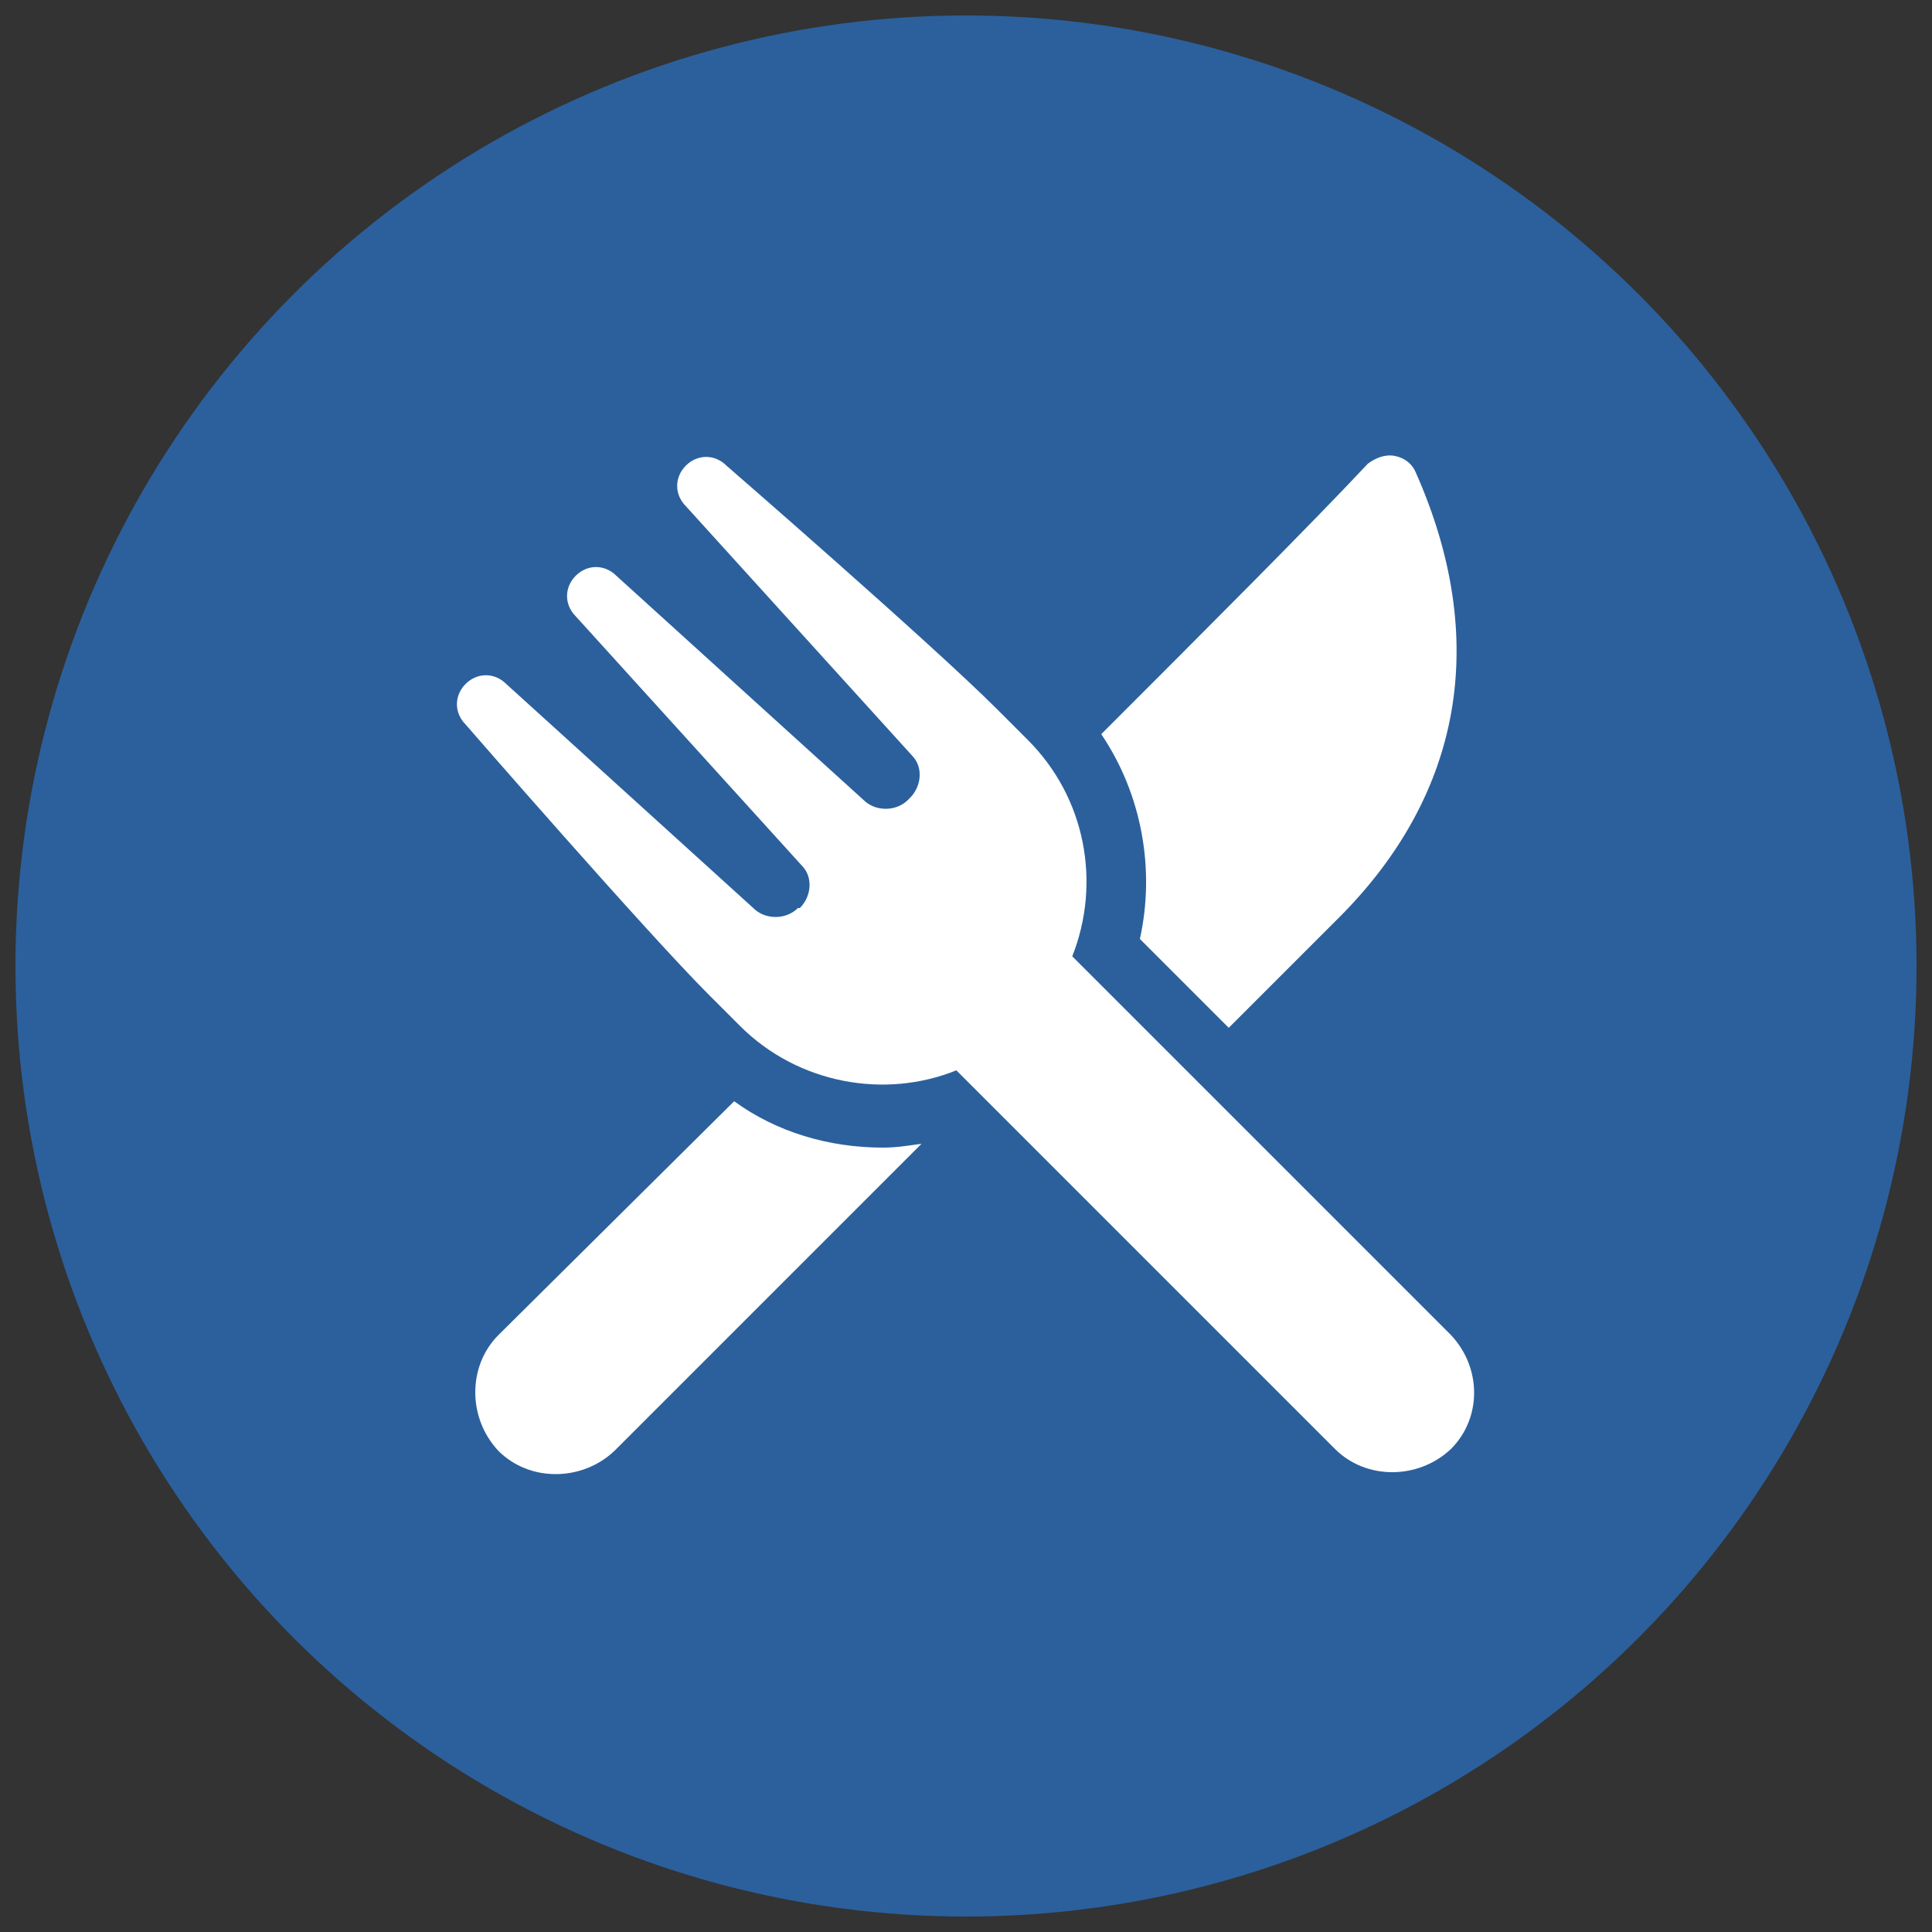 <?xml version="1.0" encoding="utf-8"?>
<!-- Generator: Adobe Illustrator 19.1.0, SVG Export Plug-In . SVG Version: 6.00 Build 0)  -->
<svg version="1.1" id="Layer_1" xmlns="http://www.w3.org/2000/svg" xmlns:xlink="http://www.w3.org/1999/xlink" x="0px" y="0px"
	 width="100px" height="100px" viewBox="0 0 100 100" style="enable-background:new 0 0 100 100;" xml:space="preserve">
<rect x="0" y="0" width="100" height="100" fill="#333333" stroke="none"/>
<style type="text/css">
	.st0{display:none;fill:#3788C8;}
	.st1{fill:#2B609D;}
	.st2{display:none;fill:#FFFFFF;}
	.st3{display:none;}
	.st4{fill:#FFFFFF;}
	.st5{display:inline;}
	.st6{fill:#3688C8;}
	.st7{display:inline;fill:#FFFFFF;}
</style>
<circle class="st0" cx="50" cy="50" r="49.2"/>
<circle class="st1" cx="50" cy="50" r="49.2"/>
<path class="st2" d="M81.2,34.4c-2.2,1-4.5,1.6-6.9,1.9c2.5-1.5,4.4-3.8,5.3-6.6C77.3,31,74.7,32,72,32.5c-2.2-2.3-5.3-3.8-8.8-3.8
	c-6.6,0-12,5.4-12,12c0,0.9,0.1,1.9,0.3,2.7c-10-0.5-18.8-5.3-24.7-12.5c-1,1.8-1.6,3.8-1.6,6c0,4.2,2.1,7.8,5.3,10
	c-2-0.1-3.8-0.6-5.4-1.5c0,0.1,0,0.1,0,0.2c0,5.8,4.1,10.7,9.6,11.8c-1,0.3-2.1,0.4-3.2,0.4c-0.8,0-1.5-0.1-2.3-0.2
	c1.5,4.8,6,8.2,11.2,8.3c-4.1,3.2-9.3,5.1-14.9,5.1c-1,0-1.9-0.1-2.9-0.2c5.3,3.4,11.6,5.4,18.4,5.4c22.1,0,34.1-18.3,34.1-34.1
	c0-0.5,0-1,0-1.6C77.6,38.9,79.6,36.8,81.2,34.4z"/>
<g class="st3">
	<path class="st4" d="M50,18.3c-17.5,0-31.7,14.2-31.7,31.7c0,13.4,8.4,24.9,20.2,29.6c-0.3-2.5-0.5-6.4,0.1-9.1
		c0.6-2.5,3.7-15.8,3.7-15.8s-0.9-1.9-0.9-4.7c0-4.4,2.6-7.7,5.7-7.7c2.7,0,4,2,4,4.5c0,2.7-1.7,6.8-2.6,10.6
		C47.7,60.5,50,63,53.1,63c5.6,0,10-5.9,10-14.5c0-7.6-5.5-12.9-13.3-12.9c-9,0-14.3,6.8-14.3,13.8c0,2.7,1.1,5.7,2.4,7.2
		c0.3,0.3,0.3,0.6,0.2,0.9c-0.2,1-0.8,3.2-0.9,3.6c-0.1,0.6-0.5,0.7-1.1,0.4c-4-1.8-6.4-7.6-6.4-12.3c0-10,7.3-19.2,21-19.2
		c11,0,19.6,7.8,19.6,18.3c0,10.9-6.9,19.7-16.5,19.7c-3.2,0-6.2-1.7-7.3-3.6c0,0-1.6,6.1-2,7.5c-0.7,2.8-2.7,6.2-3.9,8.3
		c3,0.9,6.1,1.4,9.4,1.4c17.5,0,31.7-14.2,31.7-31.7C81.7,32.5,67.5,18.3,50,18.3z"/>
</g>
<path id="f" class="st2" d="M54.3,79.6V54.2h8.5l1.3-9.9h-9.8V38c0-2.9,0.8-4.8,4.9-4.8l5.2,0v-8.8c-0.9-0.1-4-0.4-7.6-0.4
	c-7.5,0-12.7,4.6-12.7,13.1v7.3h-8.5v9.9h8.5v25.4H54.3z"/>
<g class="st3">
	<g class="st5">
		<g>
			<g>
				<g>
					<g>
						<path class="st4" d="M80.1,11.2c-1.6-1.2-3.9-2.7-5.6-3.7c-2.6-1.4-5.3-2.8-9.4-4.1c-3.3-1-3.7-1.1-6.5-1.6
							c-2.9-0.4-3-0.4-4.7-0.6c-2.4-0.1-2.4-0.1-3.7-0.1c-2,0-2,0-3.1,0.1c-1.8,0.1-1.8,0.1-2.7,0.2C43,1.6,42.6,1.7,40.8,2
							c-1.6,0.3-1.6,0.3-2.4,0.5c-1.6,0.4-1.6,0.4-2.3,0.6c-1.6,0.5-1.6,0.5-2.4,0.8c-1.7,0.6-1.7,0.6-2.6,1c-1.8,0.8-2,0.9-3,1.4
							c-2.2,1.1-2.3,1.2-3.6,2c-2.5,1.6-2.8,1.8-4.5,3.1c-0.7,0.6-1.6,1.3-2.3,1.9C26,7,64.4,0.5,80.1,11.2"/>
						<g>
							<path class="st4" d="M11.6,61.7c-4.2,1.8-6.7,3.5-7.4,5c3.1,7.6,8.2,14.1,14.5,19C28,75.5,79.3,70.8,81,83.5
								c6-3.6,10.9-7.8,13.3-12.3C103.9,48,39.7,49.9,11.6,61.7z"/>
						</g>
						<g>
							<path class="st4" d="M67.2,90.3c-0.2-0.2-0.4-0.4-0.8-0.6c-5.9-3.8-27.7-0.5-33.2,4c0,0.2-0.4,1.2,0.4,2.1
								c0.6,0.7,0.6,0.7,1.2,0.9C40.7,98,54.3,95.4,67.2,90.3z"/>
						</g>
						<path class="st4" d="M99,45.2c-0.2-1.7-0.6-4.1-0.9-5.8c-1.6-6.2-2.3-8.1-5.3-13.8C79.2,6.3,14.3,16.5,7,26.4l-0.4,0.7
							c-3.1,6-4.3,10.5-5,14.4c0,0,0,0,0,0c-0.3,1.7-0.6,3.4-0.7,5.1c-0.1,1.2-0.1,2.4-0.1,3.6C5.5,36.9,90.4,28.4,98.5,49
							c0.2,0.6,0.7,1.7,0.6,3.8C99.2,50.5,99.1,47.5,99,45.2z"/>
					</g>
					<g>
						<path class="st6" d="M80.1,11.2c-1.6-1.2-3.9-2.7-5.6-3.7c-3.7-2.1-6.5-3.1-9.4-4.1c-2.7-0.8-3.3-0.9-6.5-1.6
							c-1.8-0.3-2.1-0.3-4.7-0.6c-1.3-0.1-1.5-0.1-3.7-0.1c-1.1,0-1.1,0-3.1,0.1c-0.9,0.1-0.9,0.1-2.7,0.2c-1.8,0.2-2.2,0.3-3.6,0.6
							C40,2.2,40,2.2,38.5,2.5c-0.8,0.2-0.8,0.2-2.3,0.6c-0.8,0.2-0.8,0.2-2.4,0.8c-0.9,0.3-0.9,0.3-2.6,1c-1,0.4-1,0.4-3,1.4
							c-1.3,0.6-1.3,0.7-3.6,2c-1.8,1.1-1.9,1.2-4.5,3.1c-0.7,0.5-1.6,1.3-2.3,1.9c-0.5,0.4-1.6,2.3-1.5,2.9C20,19,43.7,13,47.4,6.9
							c1.4-2.4-1.3-3.8-5.6-2.9C41.9,4,42,4.1,42,4.2c0,0.3-0.9,0.8-2,1c-1.1,0.2-1.9,0.1-1.9-0.2c-1,0.2-1,0.2,0,0c0,0,0-0.1,0-0.1
							c-1.3,0.1-1.8-0.1-2.1-0.3c0-0.1,0-0.3,0-0.5c0.1-0.1,0.3-0.3,0.4-0.4c4.2-3.2,28.7-5,26.6,4.8C60.3,21.8,9.8,35,5.9,28.6
							c-3,5.5-4.5,11.7-4.9,18.1c-0.1,1.6-0.1,3.7-0.1,5.2c0.2,2,4.6,2.9,12,2.2C44,51.5,98.9,27.1,80.1,11.2z"/>
						<path class="st6" d="M99,45.2c-0.2-1.7-0.6-4-0.9-5.8c-1.3-6.2-3.4-10.1-5.3-13.8c0.8,1.6,1.6,3.3,1.1,6.3
							c-3.9,21.8-76.1,45.7-88,38.3c-0.4-0.7-1.3-2.7-1.6-3.4c-0.1,0.4,0.4,2.1,0.5,2.5c1.5,3.1,2.4,5,3.5,6.8
							c1.1,1.8,2.4,3.5,4.5,6.1c1.1,1.2,1.8,2,2.6,2.7c1.4,1.4,2.2,2.1,4.6,4c6.7,4.6,75.5-10.8,79.2-35.9
							C99.2,50.5,99.1,47.5,99,45.2z"/>
						<path class="st6" d="M93.4,72.9c-2.6,4.5-3.6,6.1-7.5,10.4c-2.6,2.6-3.1,3.1-5.9,5.4c-2.5,1.8-2.7,2-4.5,3.1
							c-2.2,1.3-2.3,1.3-3.6,2c-1.9,0.9-1.9,0.9-3,1.4c-1.7,0.7-1.7,0.7-2.6,1c-1.6,0.5-1.6,0.5-2.4,0.8c-1.6,0.4-1.6,0.4-2.3,0.6
							c-1.5,0.4-1.6,0.4-2.4,0.5c-1.5,0.3-1.8,0.3-3.6,0.6c-1.8,0.2-1.8,0.2-2.7,0.2c-1.9,0.1-2,0.1-3.1,0.1c-2.3,0-2.4,0-3.7-0.1
							c-2.7-0.3-3-0.3-4.7-0.6c-3.2-0.6-3.8-0.8-6.5-1.6l0,0C46.1,99.4,86,87,94.3,71.3L93.4,72.9"/>
					</g>
				</g>
			</g>
		</g>
	</g>
</g>
<g class="st3">
	<g class="st5">
		<g>
			<g>
				<g>
					<path class="st4" d="M48.1,74.7v-3.1c0-5.4-2-8.5-6.7-11.2c-0.8-0.5-1.2-0.8-1.6-1.4c-2.8-4.1-7.6-11-8.4-12.1
						c-2-2.7-5.2-0.3-4,1.9l3.9,7.5c0.2,0.3,0.1,0.6-0.2,0.5c-0.2-0.1-0.4-0.1-0.6-0.2c-0.5-0.1-0.8-0.5-1-0.8
						c-1.4-2.6-3.6-6.8-4.3-8.1c-0.2-0.4-0.3-0.7-0.3-1.1c0-2.9,0-15,0-15c0-1-0.8-1.8-1.8-1.8c-1,0-1.8,0.8-1.8,1.8
						c0,0-0.6,15.5-0.6,16c0,0.5,0.1,0.8,0.3,1.2c0.2,0.3,4,11.1,5.6,14.3c0.5,1,0.6,1,1.2,1.4c2,1.4,7.1,3.9,8.6,4.9
						c0.5,0.3,0.7,1.1,0.7,1.6c0,0.4-0.1,2.3-0.2,3.6c-0.1,0.7,0.2,1.2,1.1,1.2c0.7,0,6.9,0,9.2,0C47.9,75.9,48.1,75.6,48.1,74.7z"
						/>
				</g>
			</g>
			<g>
				<g>
					<path class="st4" d="M51.9,74.7v-3.1c0-5.4,2-8.5,6.7-11.2c0.8-0.5,1.2-0.8,1.6-1.4c2.8-4.1,7.6-11,8.4-12.1
						c2-2.7,5.2-0.3,4,1.9l-3.9,7.5c-0.2,0.3-0.1,0.6,0.2,0.5c0.2-0.1,0.4-0.1,0.6-0.2c0.5-0.1,0.8-0.5,1-0.8
						c1.4-2.6,3.6-6.8,4.3-8.1c0.2-0.4,0.3-0.7,0.3-1.1c0-2.9,0-15,0-15c0-1,0.8-1.8,1.8-1.8c1,0,1.8,0.8,1.8,1.8
						c0,0,0.6,15.5,0.6,16c0,0.5-0.1,0.8-0.3,1.2c-0.2,0.3-4,11.1-5.6,14.3c-0.5,1-0.6,1-1.2,1.4c-2,1.4-7.1,3.9-8.6,4.9
						c-0.5,0.3-0.7,1.1-0.7,1.6c0,0.4,0.1,2.3,0.2,3.6c0.1,0.7-0.2,1.2-1.1,1.2c-0.7,0-6.9,0-9.2,0C52.1,75.9,51.9,75.6,51.9,74.7z"
						/>
				</g>
			</g>
		</g>
	</g>
	<path class="st7" d="M50,50.5c0,0,7.6-6.5,11-9.9c9.2-9.2-1.2-22.1-11-13.8c-9.8-8.3-20.2,4.6-11,13.8C42.4,44,50,50.5,50,50.5z"/>
</g>
<path class="st2" d="M82,52c0-3-1.6-5.6-4-6.9C77.5,30,65.2,18,50,18c-15.2,0-27.5,12-28,27.1c-2.4,1.4-4,4-4,6.9c0,4.4,3.6,8,8,8
	c0,2.2,1.8,4,4,4s4-1.8,4-4V44c0-2.2-1.8-4-4-4c-1.7,0-3.1,1-3.7,2.4C28.2,32,38.1,24,50,24c11.9,0,21.8,8,23.7,18.4
	C73.1,41,71.7,40,70,40c-2.2,0-4,1.8-4,4v16c0,2.2,1.8,4,4,4c0.4,0,0.9-0.1,1.3-0.2c-0.8,1.1-1.8,2.2-2.8,3.1c-3.5,3.2-8,5.6-13,6.6
	c-1-2-3-3.5-5.4-3.5c-3.3,0-6,2.7-6,6s2.7,6,6,6c2.8,0,5.2-1.9,5.8-4.5c5.9-1.1,11.2-3.8,15.3-7.6c3.3-3.1,5.9-7,7.4-11.3
	C80.6,57.1,82,54.7,82,52z"/>
<g class="st3">
	<path class="st7" d="M45.1,55.4c1.4-1.1,3.1-2.1,5.3-2.8c0.2-0.9-0.4-4.7-0.8-6.4c-0.2-0.1-0.4-0.1-0.7-0.2
		c-1.5-1.9-3.8-2.7-3.8-2.7v2.8C46.3,47.2,46.4,50.7,45.1,55.4z"/>
	<path class="st7" d="M36.3,63.6l1-9.9L36,52c-0.3-0.3-0.3-0.8,0-1.1l2.5-2c0.3-0.3,0.8-0.3,1.1,0l2.5,2c0.3,0.3,0.3,0.8,0,1.1
		l-1.3,1.7l0.8,7.7c-0.3,1-0.2,4.5,0,6.7H14.9c0.6-6.3,1.2-13,3.9-18c0.6-1.1,6.4-3,10.4-4.1c1.5-1.8,3.8-2.7,3.8-2.7v2.9
		C31.4,47.8,31.5,54.6,36.3,63.6z"/>
	<path class="st7" d="M36.3,30.1c2.4,0.8,6.2,2.6,9.9,0.2c2,3.3,1.1,7,1.1,7c1.5-1.7,2.4-3.9,2.4-6.3c0-5.5-4.7-10.6-10.6-10.6
		c-5.9,0-10.6,5.1-10.6,10.6c0,2.4,0.9,4.7,2.5,6.4c0,0-0.7-3,0.3-5.6C31.8,30.6,33.4,29.1,36.3,30.1z"/>
	<path class="st7" d="M77.3,39.5c0-7-5.7-12.7-12.7-12.7c-7,0-12.7,5.7-12.7,12.7c-0.2,7.8,3.5,14.5-0.6,15.8
		c-4.9,1.6-7.1,4.1-7.1,8.9l0.5,9.3h14.9c0-2.5-0.1-4.5-0.4-6.9c1.6,0.7,3.4,1.1,5.4,1.1c2.1,0,4-0.5,5.7-1.2
		c-0.3,2.5-0.5,4.6-0.5,7.1h14.8l0.5-9.3c0-4.8-2.6-7.5-7.2-8.9C73.2,54,77.5,47.4,77.3,39.5z M70.8,63.2c-1.5,1.2-3.7,2-6.1,2
		c-2.3,0-4.4-0.7-5.8-1.7c-0.5-3-1.1-6.4-2-8.7c0,0,1.7-0.7,3-0.9c0.1-1.4,0.1-2.5-0.1-4.1c-3.7-4.3-2.8-10.6-2.1-12.5
		c2.3,1.5,7,2.9,12.9,1.3c0,0-2.5-0.8-3.5-2.8c1.2-0.4,3.1,0.1,4.5,1c1,1.9,1.9,8.7-1.9,13.1c-0.2,1.5-0.2,2.7-0.1,4
		c1.4,0.2,3.1,0.8,3.1,0.8C72,56.7,71.3,60.1,70.8,63.2z"/>
</g>
<path class="st2" d="M70.7,73.4l1.2-1.2c1-1,1.4-2.5,1-3.9L65,40.7l5-5c3.7-3.7,5.4-7.9,3.8-9.5c-1.6-1.6-5.8,0.1-9.5,3.8l-5,5
	l-27.6-7.9c-1.4-0.4-2.9,0-3.9,1l-1.2,1.2l23.9,14.5L34,60.4l-5.3-1.3c-1.4-0.3-2.8,0.1-3.8,1.1l-1.3,1.3L33,67l5.6,9.4l1.3-1.3
	c1-1,1.4-2.4,1.1-3.8L39.6,66l16.6-16.6L70.7,73.4z"/>
<g>
	<g>
		<path class="st4" d="M59,48.6l4.6,4.6c1.8-1.8,3.7-3.7,5.7-5.7c6.4-6.4,7.8-14.4,4-23c-0.2-0.5-0.6-0.8-1.1-0.9
			c-0.5-0.1-1,0.1-1.4,0.4C67.9,27.1,62.4,32.6,57,38C59.1,41.1,59.8,45,59,48.6z"/>
		<path class="st4" d="M45.7,59.4c-2.8,0-5.5-0.8-7.7-2.4L25.8,69.1c-1.6,1.6-1.6,4.3,0,6c1.6,1.6,4.3,1.6,6,0l15.9-15.9
			C47,59.3,46.4,59.4,45.7,59.4z"/>
	</g>
	<g>
		<path class="st4" d="M75.1,69.1L55.5,49.5c1.5-3.8,0.7-8.2-2.3-11.2l-1.6-1.6c-3.4-3.4-14-12.6-14-12.6c-0.6-0.6-1.5-0.6-2.1,0
			c-0.6,0.6-0.6,1.5,0,2.1l11.7,12.9c0.6,0.6,0.5,1.6-0.1,2.2l-0.1,0.1c-0.6,0.6-1.6,0.6-2.2,0.1L31.9,29.8c-0.6-0.6-1.5-0.6-2.1,0
			c-0.6,0.6-0.6,1.5,0,2.1l11.7,12.9c0.6,0.6,0.5,1.6-0.1,2.2L41.3,47c-0.6,0.6-1.6,0.6-2.2,0.1L26.2,35.4c-0.6-0.6-1.5-0.6-2.1,0
			c-0.6,0.6-0.6,1.5,0,2.1c0,0,9.3,10.7,12.6,14l1.6,1.6c3,3,7.5,3.8,11.2,2.3l19.6,19.6c1.6,1.6,4.3,1.6,6,0
			C76.7,73.4,76.7,70.8,75.1,69.1z"/>
	</g>
</g>
</svg>
